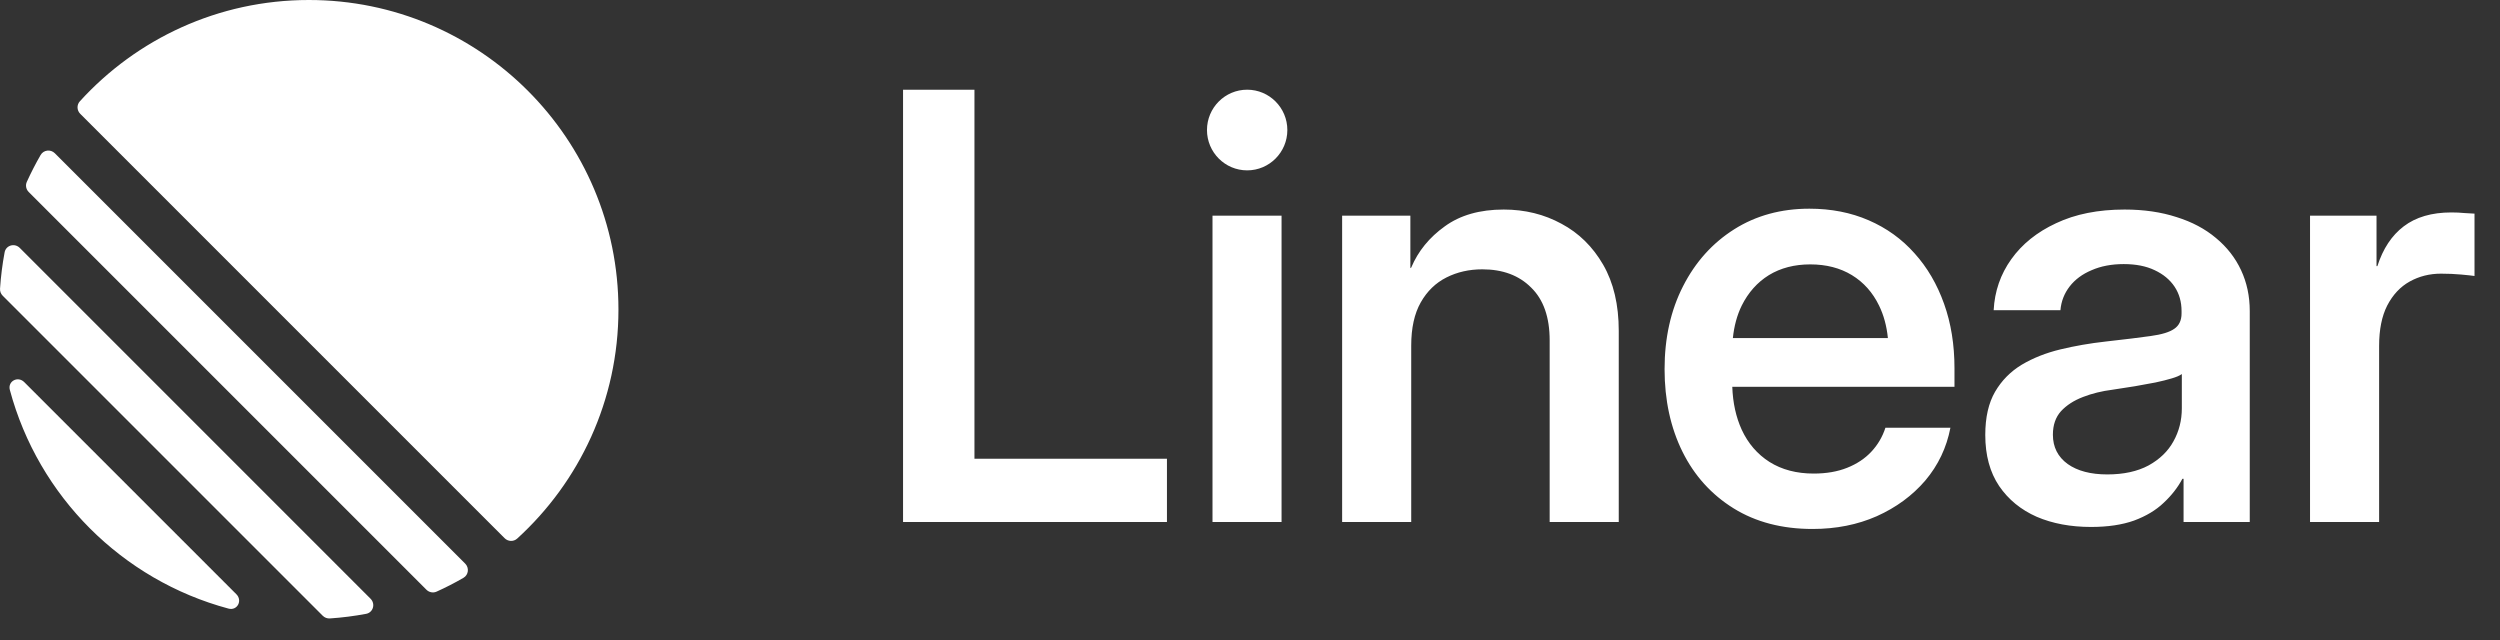 <?xml version="1.0" encoding="utf-8"?>
<svg xmlns="http://www.w3.org/2000/svg" fill="none" height="100%" overflow="visible" preserveAspectRatio="none" style="display: block;" viewBox="0 0 82 21" width="100%">
<rect x="0" y="0" width="82" height="21" fill="#333333" stroke="none"/>
<path clip-rule="evenodd" d="M2.62 3.322C2.512 3.44 2.519 3.621 2.632 3.733L16.552 17.653C16.665 17.766 16.845 17.773 16.963 17.666C19.004 15.808 20.285 13.131 20.285 10.154C20.285 4.546 15.739 0 10.132 0C7.155 0 4.477 1.281 2.62 3.322ZM0.88 5.964C0.828 6.077 0.854 6.21 0.942 6.298L13.987 19.343C14.075 19.431 14.208 19.457 14.321 19.405C14.623 19.269 14.916 19.118 15.201 18.953C15.37 18.856 15.396 18.625 15.258 18.486L1.799 5.027C1.661 4.889 1.43 4.915 1.332 5.084C1.168 5.369 1.017 5.663 0.88 5.964ZM0.088 9.699C0.027 9.638 -0.005 9.554 0.001 9.468C0.028 9.064 0.078 8.667 0.151 8.278C0.194 8.044 0.48 7.963 0.648 8.131L12.154 19.638C12.322 19.805 12.241 20.091 12.008 20.134C11.618 20.207 11.221 20.258 10.818 20.285C10.731 20.29 10.647 20.258 10.586 20.197L0.088 9.699ZM0.795 12.533C0.585 12.323 0.247 12.504 0.323 12.79C1.259 16.279 4.006 19.026 7.495 19.962C7.782 20.039 7.962 19.7 7.753 19.491L0.795 12.533ZM40.907 5.588C41.635 5.588 42.225 4.995 42.225 4.265C42.225 3.535 41.635 2.942 40.907 2.942C40.179 2.942 39.589 3.535 39.589 4.265C39.589 4.995 40.179 5.588 40.907 5.588ZM29.62 17.122V2.943H31.962V15.047H38.276V17.122H29.62ZM46.288 11.336V17.122H44.022V7.073H46.26V8.796L46.288 8.776C46.515 8.237 46.882 7.787 47.388 7.425C47.893 7.057 48.537 6.873 49.321 6.873C50.017 6.873 50.649 7.029 51.218 7.34C51.787 7.644 52.241 8.091 52.583 8.681C52.924 9.271 53.095 9.995 53.095 10.851V17.122H50.829V11.165C50.829 10.404 50.626 9.826 50.222 9.433C49.824 9.033 49.29 8.834 48.62 8.834C48.19 8.834 47.798 8.922 47.445 9.1C47.091 9.278 46.809 9.55 46.601 9.918C46.392 10.286 46.288 10.759 46.288 11.336ZM66.805 16.951C67.323 17.173 67.917 17.284 68.587 17.284C69.137 17.284 69.607 17.214 69.999 17.074C70.391 16.928 70.714 16.735 70.966 16.494C71.226 16.253 71.431 15.989 71.583 15.704H71.621V17.122H73.792V10.204C73.792 9.715 73.697 9.268 73.507 8.862C73.318 8.456 73.043 8.104 72.683 7.806C72.329 7.508 71.899 7.279 71.393 7.121C70.888 6.956 70.319 6.873 69.687 6.873C68.821 6.873 68.072 7.022 67.44 7.321C66.814 7.612 66.324 8.006 65.971 8.501C65.617 8.995 65.424 9.554 65.392 10.175H67.582C67.607 9.883 67.709 9.623 67.885 9.395C68.063 9.167 68.302 8.989 68.606 8.862C68.909 8.729 69.26 8.662 69.658 8.662C70.057 8.662 70.395 8.729 70.673 8.862C70.957 8.995 71.175 9.176 71.327 9.405C71.478 9.633 71.555 9.899 71.555 10.204V10.28C71.555 10.508 71.475 10.677 71.317 10.784C71.166 10.892 70.907 10.972 70.54 11.022C70.18 11.073 69.687 11.133 69.061 11.203C68.549 11.26 68.056 11.346 67.582 11.46C67.108 11.574 66.685 11.742 66.311 11.964C65.945 12.186 65.654 12.481 65.439 12.849C65.225 13.217 65.117 13.69 65.117 14.267C65.117 14.933 65.269 15.492 65.572 15.942C65.876 16.386 66.286 16.722 66.805 16.951ZM70.474 15.266C70.107 15.463 69.655 15.561 69.118 15.561C68.575 15.561 68.141 15.447 67.819 15.219C67.497 14.984 67.335 14.664 67.335 14.258C67.335 13.94 67.424 13.684 67.601 13.487C67.784 13.29 68.025 13.135 68.322 13.021C68.618 12.906 68.941 12.827 69.288 12.783C69.542 12.745 69.788 12.707 70.028 12.668C70.268 12.624 70.493 12.583 70.701 12.545C70.91 12.5 71.087 12.456 71.232 12.412C71.384 12.367 71.495 12.32 71.564 12.269V13.392C71.564 13.785 71.473 14.147 71.289 14.476C71.112 14.8 70.84 15.063 70.474 15.266ZM75.769 17.122V7.073H77.95V8.729H77.978C78.161 8.158 78.449 7.723 78.841 7.425C79.239 7.121 79.76 6.968 80.405 6.968C80.563 6.968 80.705 6.975 80.832 6.988C80.965 6.994 81.075 7 81.164 7.007V9.052C81.081 9.04 80.936 9.024 80.728 9.005C80.519 8.986 80.298 8.976 80.064 8.976C79.691 8.976 79.349 9.062 79.04 9.233C78.73 9.405 78.484 9.668 78.3 10.023C78.123 10.372 78.035 10.813 78.035 11.346V17.122H75.769ZM39.77 17.122V7.073H42.035V17.122H39.77ZM56.864 16.675C57.591 17.125 58.453 17.35 59.452 17.35C60.223 17.35 60.925 17.211 61.557 16.932C62.195 16.646 62.726 16.256 63.15 15.761C63.573 15.26 63.848 14.683 63.974 14.029H61.842C61.746 14.327 61.591 14.591 61.377 14.819C61.169 15.041 60.906 15.216 60.59 15.342C60.274 15.469 59.907 15.533 59.49 15.533C58.927 15.533 58.444 15.406 58.04 15.152C57.641 14.898 57.338 14.546 57.129 14.096C56.94 13.681 56.837 13.212 56.819 12.688H64.107V12.079C64.107 11.305 63.993 10.6 63.766 9.966C63.538 9.325 63.216 8.773 62.798 8.31C62.382 7.841 61.879 7.479 61.292 7.225C60.71 6.972 60.062 6.845 59.348 6.845C58.419 6.845 57.597 7.07 56.883 7.52C56.169 7.971 55.609 8.593 55.205 9.386C54.8 10.178 54.598 11.086 54.598 12.107C54.598 13.122 54.794 14.026 55.186 14.819C55.577 15.606 56.137 16.224 56.864 16.675ZM61.633 10.023C61.424 9.592 61.127 9.259 60.742 9.024C60.356 8.789 59.901 8.672 59.376 8.672C58.858 8.672 58.406 8.789 58.02 9.024C57.641 9.259 57.344 9.592 57.129 10.023C56.976 10.335 56.879 10.691 56.838 11.089H61.923C61.883 10.691 61.786 10.335 61.633 10.023Z" fill="white" fill-rule="evenodd" id="Vector" style="fill:white;fill-opacity:1;"/>
</svg>